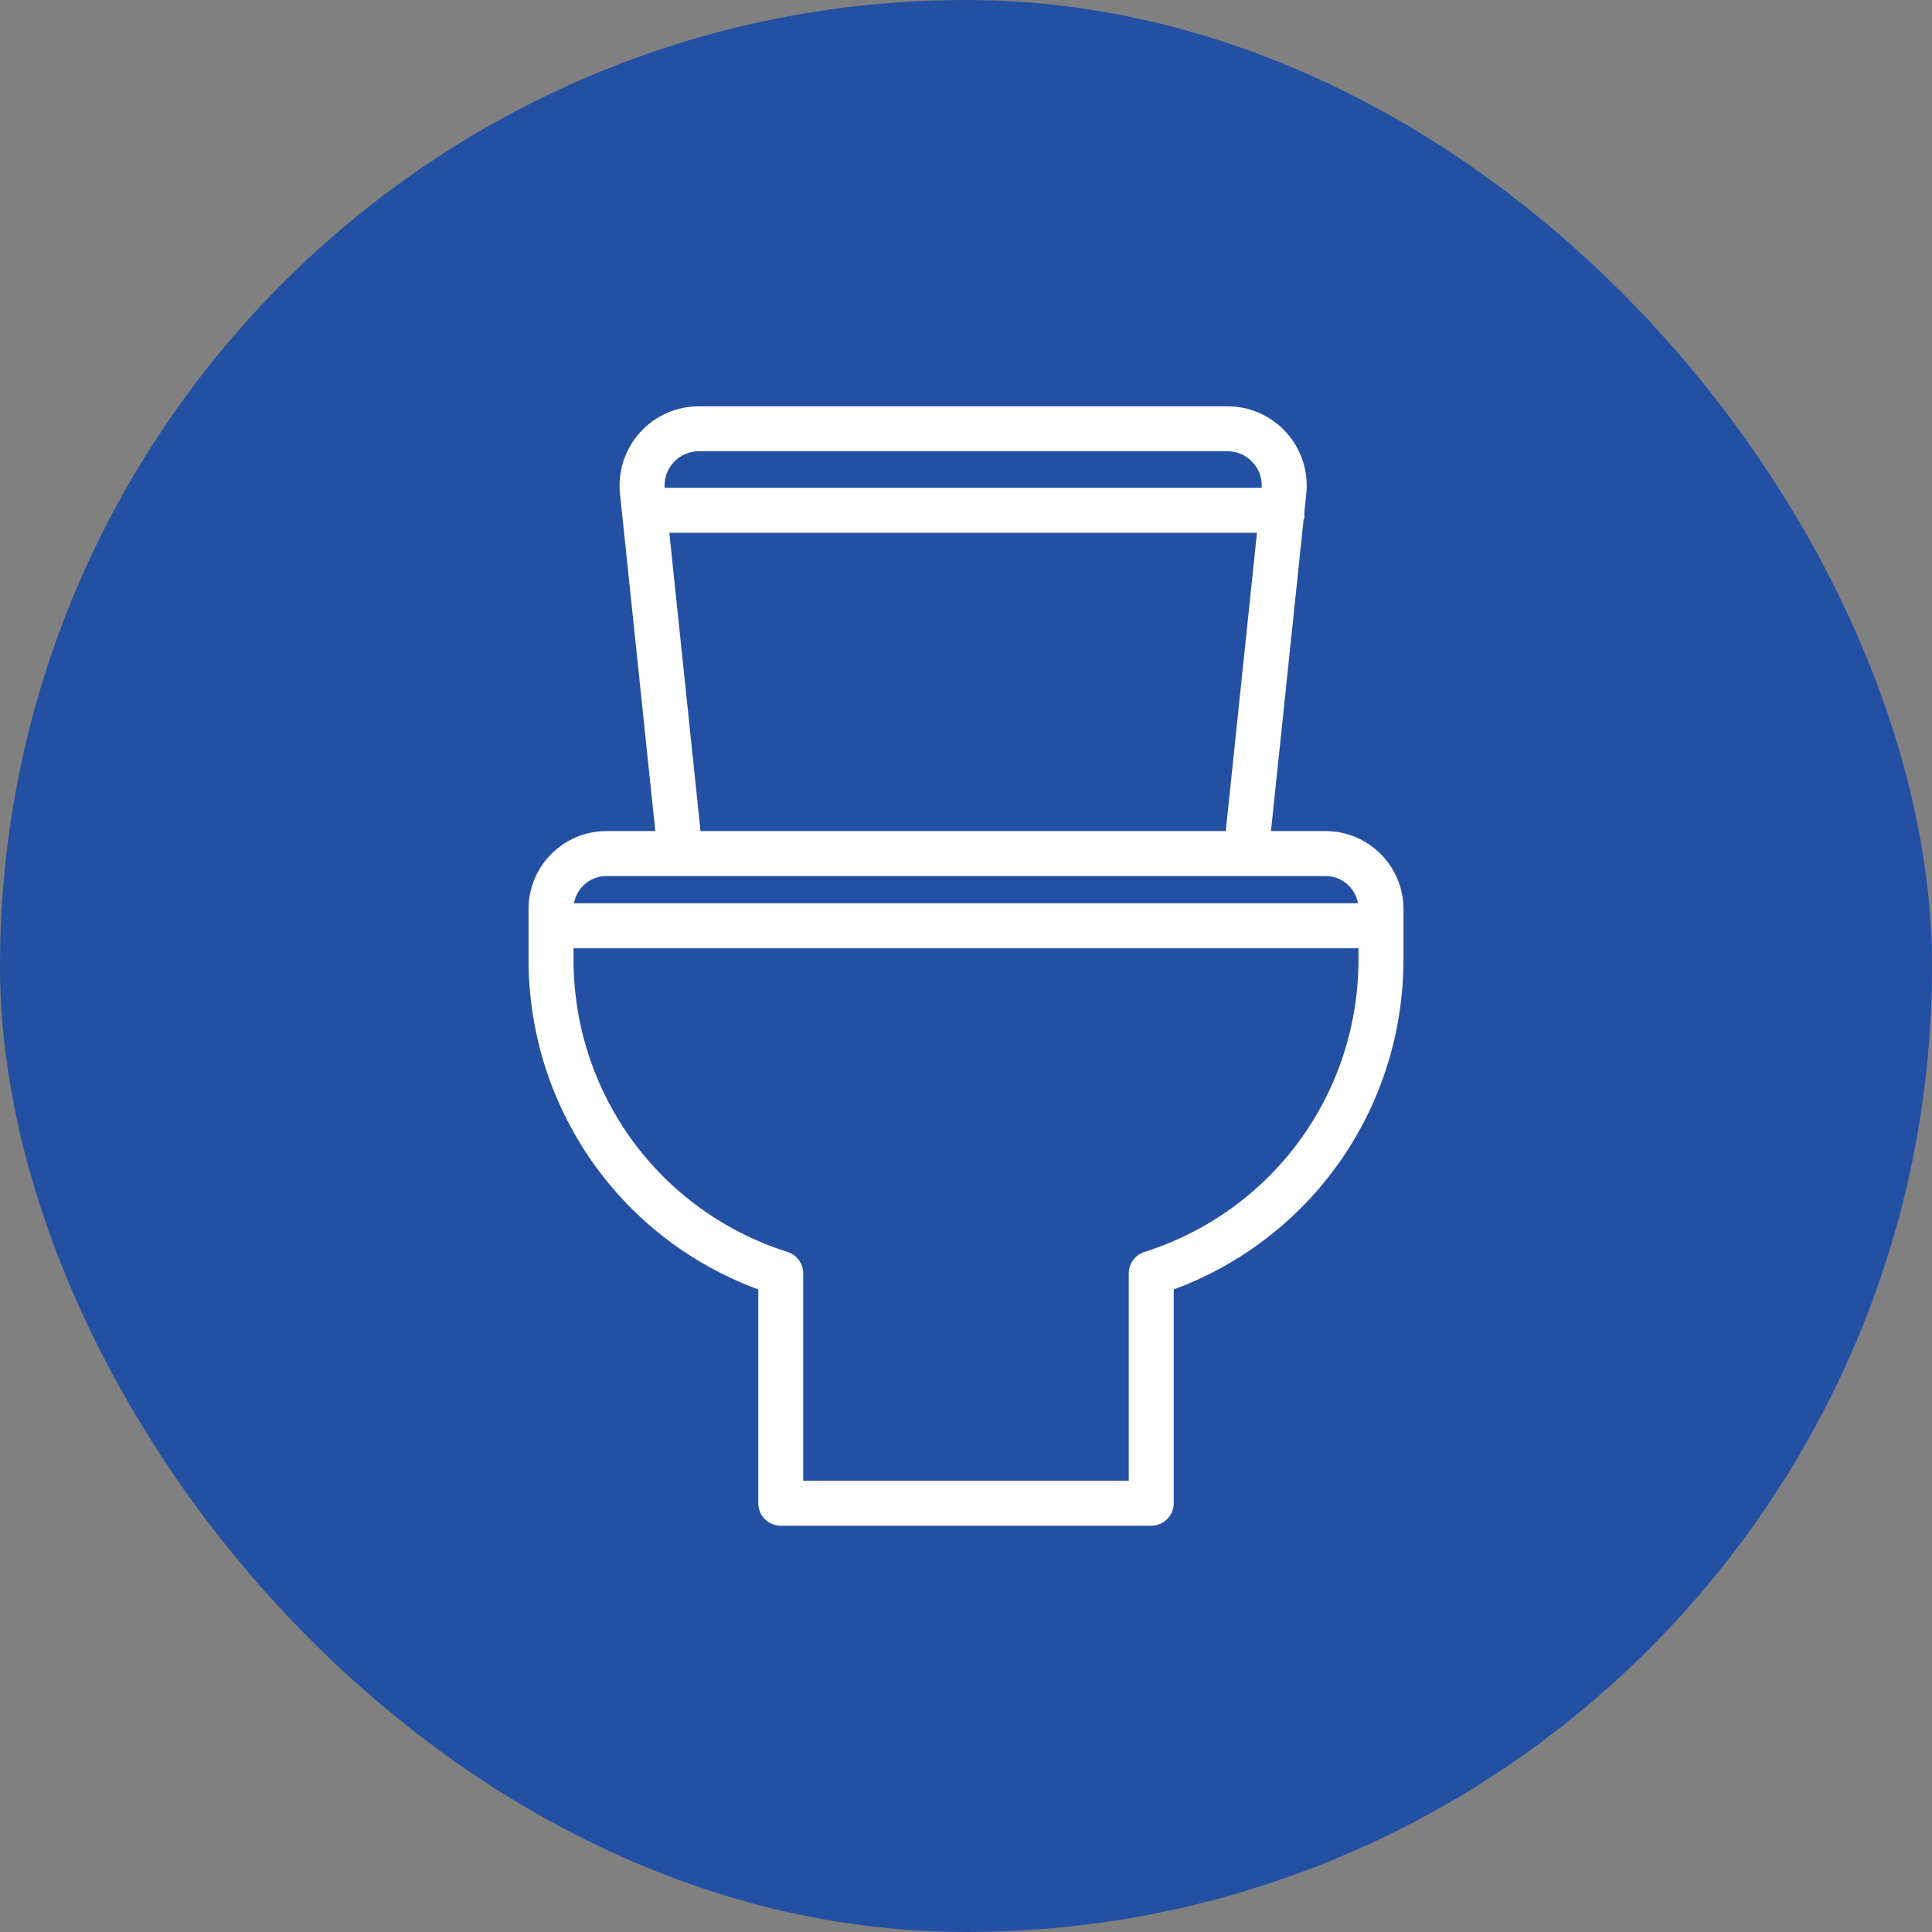 <svg width="68" height="68" viewBox="0 0 68 68" fill="none" xmlns="http://www.w3.org/2000/svg">
<rect x="0" y="0" width="68" height="68" fill="#808080" stroke="none"/>
<rect width="68" height="68" rx="34" fill="#2450A4"/>
<path d="M40.311 44.16L40.311 44.16C40.024 44.252 39.829 44.518 39.829 44.819V52.217H28.171V44.819C28.171 44.518 27.976 44.252 27.689 44.16L27.689 44.16C23.141 42.715 20.086 38.536 20.086 33.761V33.276H47.914V33.761C47.914 38.536 44.859 42.715 40.311 44.16ZM23.626 16.215L23.626 16.215C23.877 15.936 24.221 15.783 24.596 15.783H43.203C43.578 15.783 43.922 15.936 44.173 16.215C44.424 16.494 44.541 16.852 44.502 17.226L44.502 17.226L44.497 17.269H23.302L23.297 17.226L23.297 17.226C23.258 16.852 23.375 16.494 23.626 16.215ZM46.654 29.351H44.623L45.808 18.033L45.809 18.034V18.028L45.877 17.37L45.779 17.359L45.877 17.37C45.957 16.613 45.71 15.855 45.201 15.29C44.692 14.724 43.963 14.4 43.203 14.4H24.596C23.836 14.4 23.107 14.724 22.599 15.289C22.089 15.855 21.842 16.613 21.921 17.37L21.921 17.37L21.99 18.023H21.99L21.991 18.033L23.176 29.351H21.346C19.888 29.351 18.703 30.536 18.703 31.994V32.584V33.761C18.703 38.97 21.931 43.551 26.788 45.314V52.908C26.788 53.29 27.098 53.6 27.48 53.6H40.52C40.902 53.6 41.212 53.29 41.212 52.908V45.314C46.069 43.551 49.297 38.97 49.297 33.761V32.584V31.994C49.297 30.536 48.112 29.351 46.654 29.351ZM21.346 30.734H23.944H43.855H46.654C47.315 30.734 47.858 31.245 47.91 31.892H20.09C20.142 31.245 20.685 30.734 21.346 30.734ZM23.447 18.652H44.352L43.233 29.351H24.566L23.447 18.652Z" fill="white" stroke="white" stroke-width="0.2"/>
</svg>
